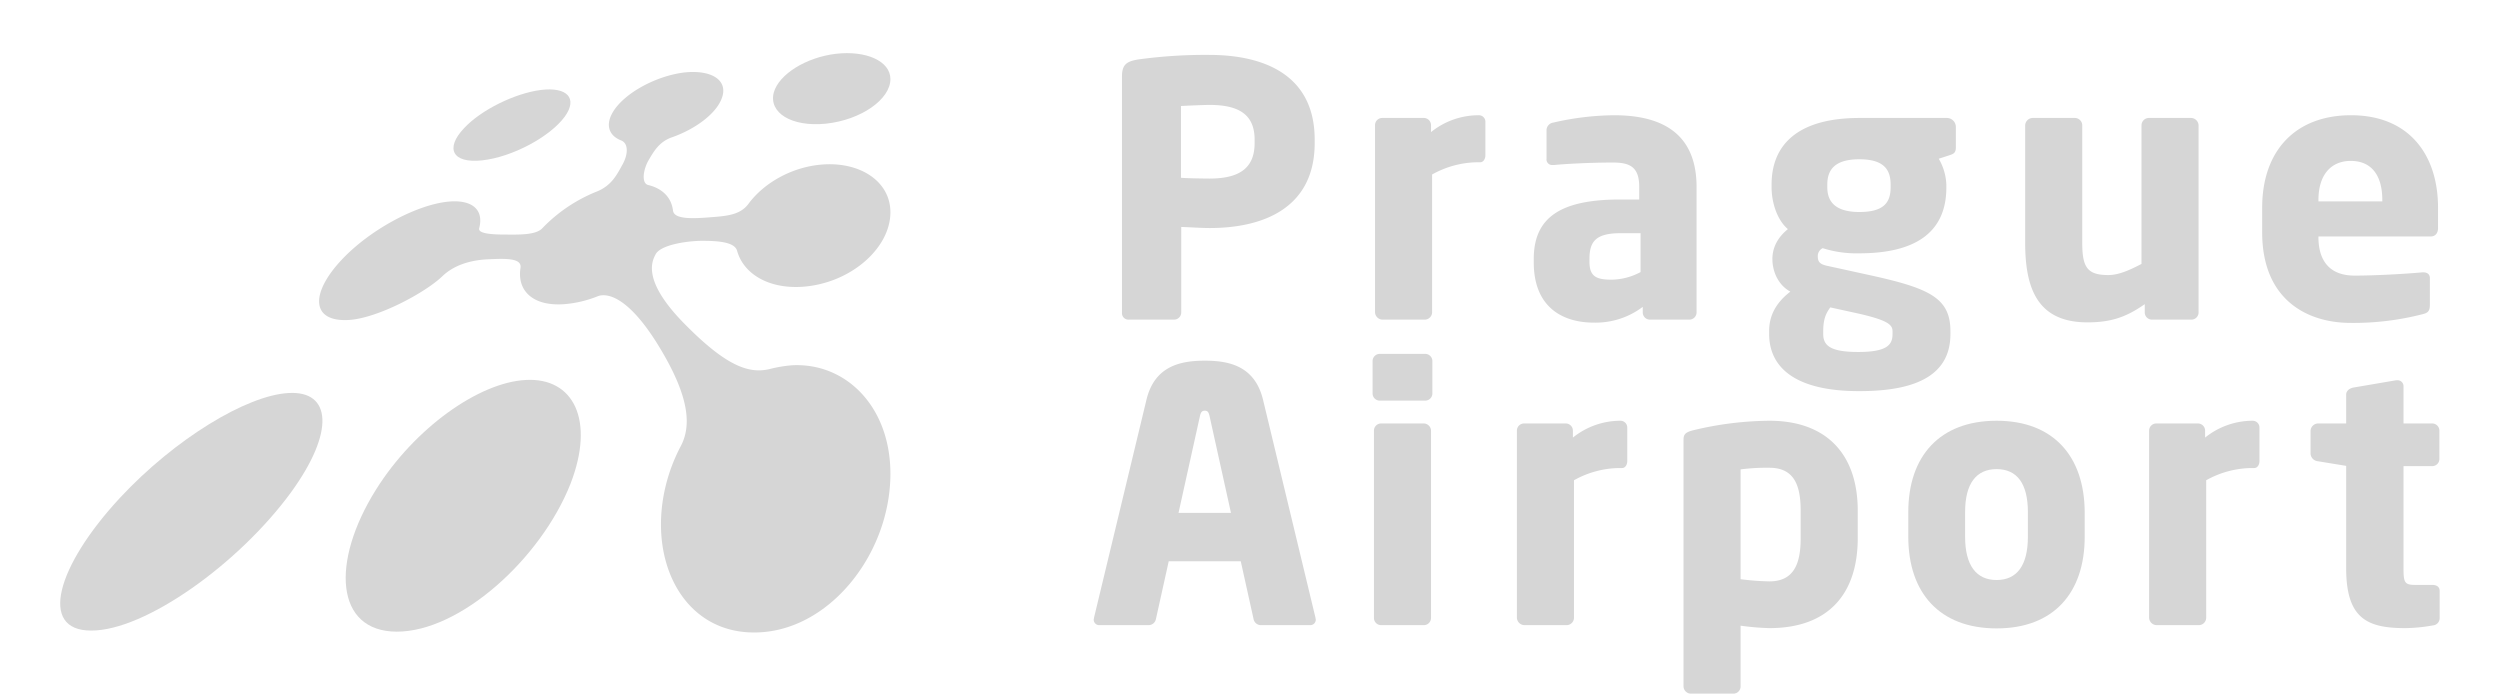 <svg id="Layer_1" data-name="Layer 1" xmlns="http://www.w3.org/2000/svg" viewBox="0 0 919.8 255.2"><defs><style>.cls-1{fill:#d6d6d6;}</style></defs><path class="cls-1" d="M415.3,117.6H432a2.647,2.647,0,0,0,2.6-2.6V83.5c3.2.1,7.4.4,10.5.4,19.3,0,38.6-7.1,38.6-31.3V51.4c0-24.3-19.3-31.2-38.8-31.2a181.263,181.263,0,0,0-26.3,1.7c-4,.7-5.8,1.8-5.8,6.2v87A2.361,2.361,0,0,0,415.3,117.6ZM434.5,39c1.6-.1,8.7-.4,10.5-.4,10.9,0,16.6,3.6,16.6,12.8v1.2c0,8.8-5,13.1-16.6,13.1-1.4,0-9.1-.1-10.5-.3Z"/><path class="cls-1" d="M544,42.4a27.906,27.906,0,0,0-17.5,6.2V46a2.647,2.647,0,0,0-2.6-2.6H508.5a2.647,2.647,0,0,0-2.6,2.6v68.9a2.826,2.826,0,0,0,2.7,2.7h15.7a2.737,2.737,0,0,0,2.6-2.7V64.2a34.882,34.882,0,0,1,16.7-4.5h1c1.2,0,1.9-1.3,1.9-2.5V45A2.389,2.389,0,0,0,544,42.4Z"/><path class="cls-1" d="M624.2,115V68.8c0-18.9-11.7-26.4-30.3-26.4a102.721,102.721,0,0,0-22.4,2.7,2.867,2.867,0,0,0-2.5,2.8V58.4a2.056,2.056,0,0,0,2.3,2.3h.6c4-.4,13.2-.9,21.5-.9,6.1,0,9.7,1.5,9.7,8.9v4.7h-7c-22.1,0-31.8,6.7-31.8,21.9v1.2c0,16.8,10.9,22.2,22.1,22.2a28.728,28.728,0,0,0,18-5.8V115a2.647,2.647,0,0,0,2.6,2.6h14.5A2.669,2.669,0,0,0,624.2,115Zm-20.6-14.9a23.193,23.193,0,0,1-10.6,2.8c-5.4,0-8.2-1-8.2-6.5V95.2c0-6.3,2.3-9.4,11.4-9.4h7.4v14.3Z"/><path class="cls-1" d="M717.6,122.9v-1c0-12.4-7.8-15.9-30.3-20.8l-14.6-3.2c-3.1-.6-3.9-1.5-3.9-3.6a3.24,3.24,0,0,1,1.8-3,40.809,40.809,0,0,0,13.5,1.9c20.2,0,32-7.4,32-24.2V68a20.331,20.331,0,0,0-2.8-9.6l4-1.3h0c1.6-.5,2.3-1,2.3-2.9V46.8a3.333,3.333,0,0,0-3.2-3.4H684.2c-22.7,0-32.4,9.8-32.4,24.5v1c0,5.2,1.8,11.8,6,15.4-3.2,2.6-5.7,6.2-5.7,11,0,4.3,1.9,9.4,6.6,12-5.6,4.3-7.8,9.2-7.8,14.5v1c0,13.6,11.4,21.1,32.9,21.1C706.5,144,717.6,137.1,717.6,122.9Zm-45.3-55c0-5.3,2.6-9.3,11.8-9.3s11.5,4,11.5,9.3v1c0,5.6-2.5,9.1-11.5,9.1-9.8,0-11.8-4.7-11.8-9.1Zm24,55c0,3.9-1.9,6.6-12.6,6.6-10,0-12.9-2.2-12.9-6.6v-1c0-4.5,1-6.6,2.6-8.8l9.6,2.1c11.7,2.6,13.3,4.3,13.3,6.7v1Z"/><path class="cls-1" d="M806.3,117.6a2.647,2.647,0,0,0,2.6-2.6V46.1a2.826,2.826,0,0,0-2.7-2.7H790.5a2.737,2.737,0,0,0-2.6,2.7v51c-4.4,2.3-8.4,4.1-12.2,4.1-7.9,0-9.6-3-9.6-12V46.1a2.737,2.737,0,0,0-2.6-2.7H747.8a2.826,2.826,0,0,0-2.7,2.7V89.2c0,16.3,4.1,29.4,22.9,29.4,8.3,0,14-1.7,21.1-6.7V115a2.647,2.647,0,0,0,2.6,2.6Z"/><path class="cls-1" d="M891.3,115.6c2.2-.5,2.7-1.4,2.7-3.5v-9.8c0-1.4-1-2.1-2.4-2.1h-.4c-5.2.5-16.7,1.2-24.9,1.2-10.2,0-13.3-6.7-13.3-14.1V87h41.3c1.7,0,2.7-1.2,2.7-3.1V76.4c0-19.5-10.7-34-32-34-20.6,0-32.7,13.2-32.7,34v9.1c0,25,16.8,33.3,32.5,33.3A101.671,101.671,0,0,0,891.3,115.6ZM853,73.6c0-9.5,4.8-14.4,11.9-14.4,7.2,0,11.6,4.8,11.6,14.4v.5H853Z"/><path class="cls-1" d="M464.7,147.1c-3-12.4-12.4-14.4-21.4-14.4-8.9,0-18.5,1.9-21.5,14.4l-19.3,80.2a3.537,3.537,0,0,1-.1.6,2.022,2.022,0,0,0,2.2,2.1h18.1a2.76,2.76,0,0,0,2.6-2.3l4.7-21.2h26.5l4.7,21.2a2.76,2.76,0,0,0,2.6,2.3h18.1a2.022,2.022,0,0,0,2.2-2.1c0-.1-.1-.4-.1-.6Zm-31.1,41.6,7.9-35.7c.3-1.3.7-1.9,1.8-1.9s1.4.7,1.7,1.9h0l7.9,35.7Z"/><path class="cls-1" d="M523.9,155.8H508.1a2.647,2.647,0,0,0-2.6,2.6v69a2.647,2.647,0,0,0,2.6,2.6h15.8a2.647,2.647,0,0,0,2.6-2.6v-69A2.718,2.718,0,0,0,523.9,155.8Z"/><path class="cls-1" d="M524.4,130.2H507.6a2.647,2.647,0,0,0-2.6,2.6v12a2.647,2.647,0,0,0,2.6,2.6h16.8a2.647,2.647,0,0,0,2.6-2.6v-12A2.647,2.647,0,0,0,524.4,130.2Z"/><path class="cls-1" d="M596.2,154.8a27.906,27.906,0,0,0-17.5,6.2v-2.6a2.647,2.647,0,0,0-2.6-2.6H560.7a2.647,2.647,0,0,0-2.6,2.6v68.9a2.826,2.826,0,0,0,2.7,2.7h15.7a2.737,2.737,0,0,0,2.6-2.7V176.7a34.882,34.882,0,0,1,16.7-4.5h1c1.2,0,1.9-1.3,1.9-2.5V157.4A2.498,2.498,0,0,0,596.2,154.8Z"/><path class="cls-1" d="M651,154.8a122.396,122.396,0,0,0-27.6,3.4c-3.5.8-4,1.7-4,3.7v90.7a2.737,2.737,0,0,0,2.7,2.6h15.7a2.647,2.647,0,0,0,2.6-2.6V230.2a94.447,94.447,0,0,0,10.6.9c21.9,0,32.5-12.8,32.5-33.1V187.9C683.5,167,671.9,154.8,651,154.8ZM662.5,198c0,9.1-2.3,15.9-11.5,15.9a94.507,94.507,0,0,1-10.6-.8V172.7a73.904,73.904,0,0,1,10.6-.6c9.2,0,11.5,6.6,11.5,15.8Z"/><path class="cls-1" d="M734.6,154.8c-21,0-32.5,13.1-32.5,33.6v9.1c0,20.6,11.5,33.7,32.5,33.7S767,218.1,767,197.5v-9.1C766.9,167.9,755.5,154.8,734.6,154.8Zm11.5,42.7c0,10.5-4,15.9-11.5,15.9S723,208,723,197.5v-9.1c0-10.5,4.1-15.8,11.6-15.8s11.5,5.3,11.5,15.8Z"/><path class="cls-1" d="M828.8,154.8a27.906,27.906,0,0,0-17.5,6.2v-2.6a2.647,2.647,0,0,0-2.6-2.6H793.3a2.647,2.647,0,0,0-2.6,2.6v68.9a2.826,2.826,0,0,0,2.7,2.7h15.7a2.737,2.737,0,0,0,2.6-2.7V176.7a34.882,34.882,0,0,1,16.7-4.5h1c1.2,0,1.9-1.3,1.9-2.5V157.4A2.498,2.498,0,0,0,828.8,154.8Z"/><path class="cls-1" d="M894.9,215.2h-6.3c-3.9,0-4.3-.9-4.3-6.1V171.5h10.6a2.647,2.647,0,0,0,2.6-2.6V158.4a2.647,2.647,0,0,0-2.6-2.6H884.3V142.1a2.182,2.182,0,0,0-2.3-2.2h-.4l-15.8,2.7c-1.4.3-2.6,1.2-2.6,2.6v10.6H852.8a2.826,2.826,0,0,0-2.7,2.7V167a2.987,2.987,0,0,0,2.7,2.7l10.4,1.7V209c0,18.4,7.5,22.1,21.7,22.1a60.703,60.703,0,0,0,10.2-1,2.684,2.684,0,0,0,2.5-2.6V217.4C897.6,216,896.6,215.2,894.9,215.2Z"/><path class="cls-1" d="M177.4,59c11.1-1.2,25-8.7,30.4-16.1,4.9-6.8.8-11-8.8-9.8-9.5,1.2-22,7.3-28.3,14.1C163.7,54.6,166.4,60.2,177.4,59Z"/><path class="cls-1" d="M106.2,144.6c-15.4.8-41.9,16.9-62,38.5C20.8,208.3,14.1,232,33.5,232c19.9.1,54.5-24.7,73.6-50.9C123.3,158.8,121.9,143.7,106.2,144.6Z"/><path class="cls-1" d="M193.4,139.8c-17.2.9-40.9,17.7-55.1,40.4-16.7,26.7-14.9,52.1,7.6,52.2h0c23.2.1,53-26.6,64-54.4C219,154.5,211,138.8,193.4,139.8Z"/><path class="cls-1" d="M307.5,19.8c-10.9,1.3-20.9,7.5-22.8,14.2-2,7.4,6.4,12.8,19.2,11.5,13-1.4,23.7-9,23.7-16.4C327.6,22.4,318.5,18.5,307.5,19.8Z"/><path class="cls-1" d="M258,88.6c5.7,0,12.3.3,13.2,3.7,2.3,8.3,11.4,14.1,24.2,13.2,17.6-1.3,32.2-14.2,32.2-27.4,0-11.6-11.6-18.9-25.8-17.5-10.6,1-20.8,6.7-26.5,14.5-3.2,4.2-8.4,4.4-14.7,4.9-6.5.5-12.7.6-13-2.6-.6-4.7-3.8-8-9-9.3-2.7-.5-2-5.6,0-9.1,1.9-3.2,3.8-6.7,8.4-8.4,8.7-3,16.4-8.7,18.5-14.3,2.7-6.8-3.8-10.8-14-9.6-10.1,1.3-21.5,7.4-25.8,14.2-3.1,4.9-1.8,9,2.9,10.8,2.8,1.2,2.4,5.4.4,8.9-1.9,3.4-3.9,7.7-9.5,9.9a57.334,57.334,0,0,0-19.9,13.4c-2.4,2.7-9,2.4-13.7,2.4-6.3,0-10-.6-9.6-2.3,1.8-6.8-2.5-10.7-11.5-9.8-11.7,1.2-28.9,10.4-39.3,21.6-11.6,12.5-10.9,22.9,3.2,21.9,10.5-.8,27.8-10,34.2-16.2,3.9-3.7,9.7-5.8,16.7-6.1,6.5-.3,12.5-.5,11.9,3.2-1.3,8.3,4.5,14.2,16.2,13.3a41.668,41.668,0,0,0,12.2-2.9c3.3-1.3,12-.4,24.8,22.3,8.9,15.8,9.5,25.5,5.9,32.6a64.17,64.17,0,0,0-5.2,13c-7.8,28.4,5.5,55.8,32,55.8,27.3.1,50.2-28.7,50.2-58.4,0-24.7-16.4-41-36.3-39.9h0a48.531,48.531,0,0,0-8.2,1.4c-7.3,1.7-15.5-.7-31-16.4-15.7-15.8-12.4-23-10.9-25.8C242.9,90.2,252.1,88.7,258,88.6Z"/></svg>